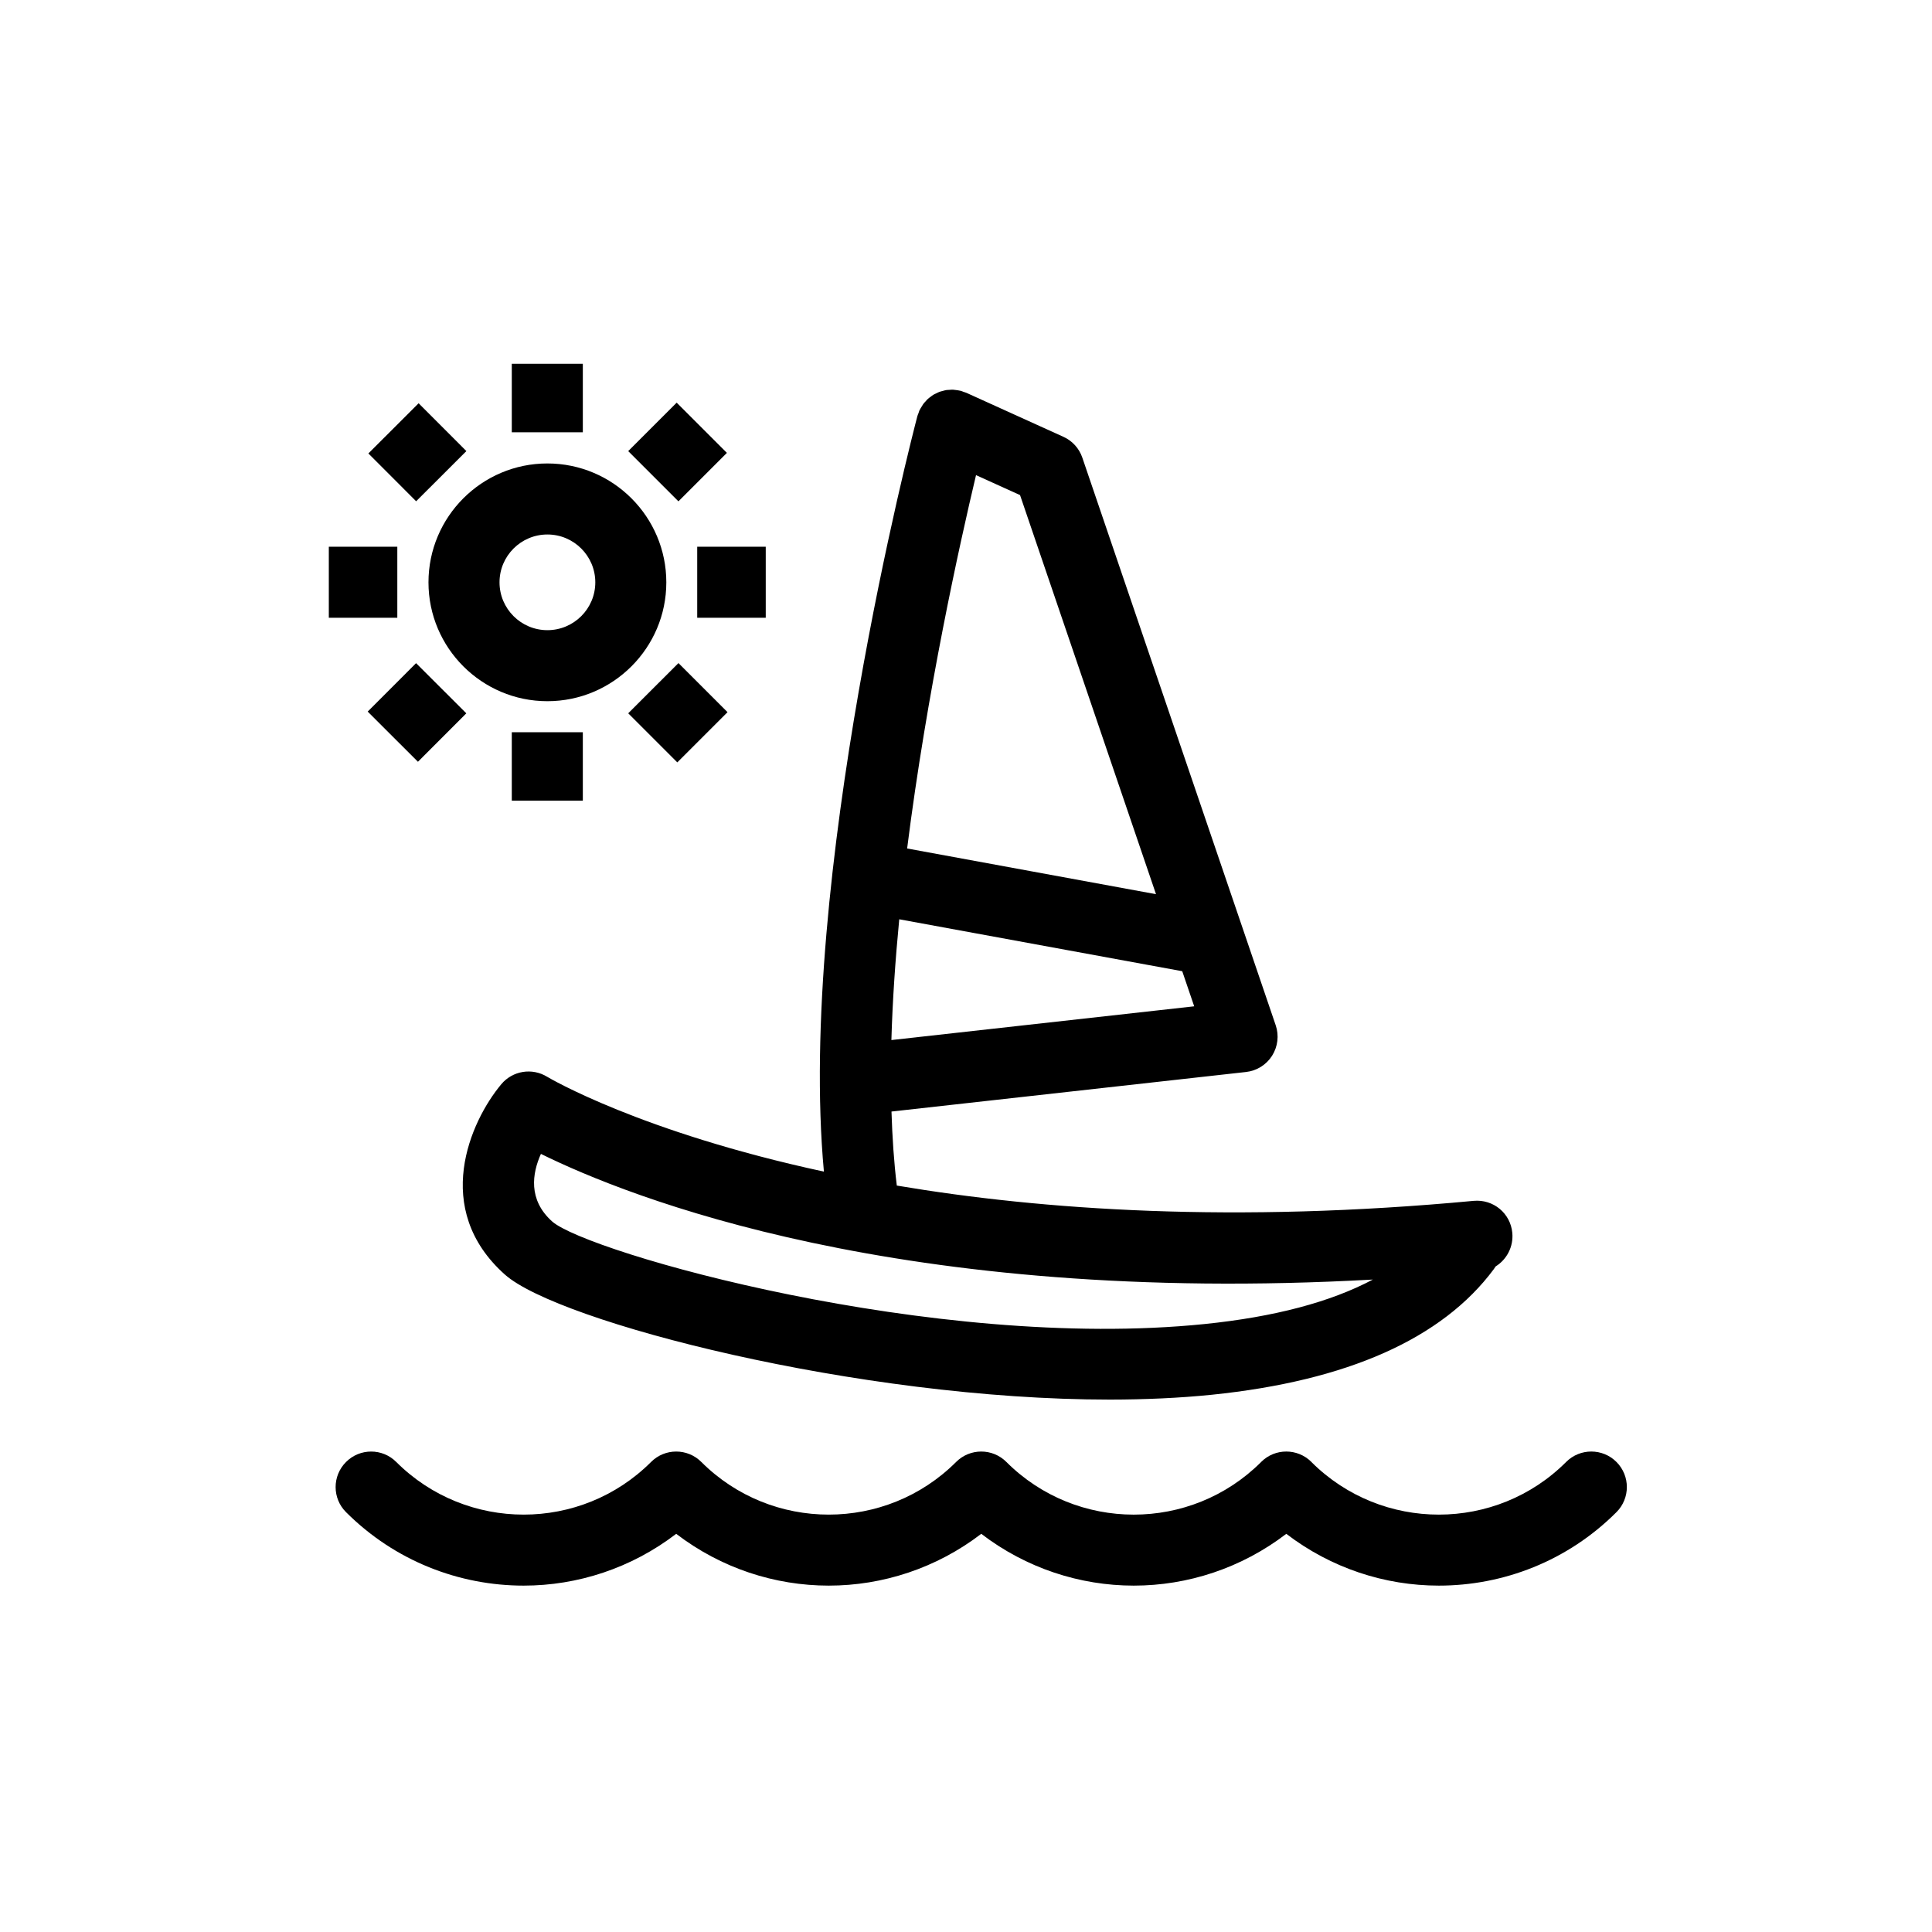 <?xml version="1.0" encoding="UTF-8"?>
<!-- Uploaded to: ICON Repo, www.iconrepo.com, Generator: ICON Repo Mixer Tools -->
<svg fill="#000000" width="800px" height="800px" version="1.1" viewBox="144 144 512 512" xmlns="http://www.w3.org/2000/svg">
 <g>
  <path d="m257.55 298.33c0 17.367 14.141 31.496 31.512 31.496 17.383 0 31.52-14.133 31.52-31.496 0-17.379-14.141-31.508-31.52-31.508-17.375-0.004-31.512 14.129-31.512 31.508zm31.516-12.684c7.004 0 12.695 5.688 12.695 12.684 0 6.988-5.691 12.672-12.695 12.672-6.996 0-12.688-5.688-12.688-12.672-0.004-6.996 5.688-12.684 12.688-12.684z"/>
  <path d="m323.49 346.04-13.004-13.008 13.312-13.309 13.004 13.008z"/>
  <path d="m254.28 276.84-12.656-12.672 13.316-13.297 12.656 12.672z"/>
  <path d="m267.58 333.04-12.82 12.836-13.316-13.297 12.82-12.836z"/>
  <path d="m323.79 276.86-13.309-13.309 12.844-12.844 13.309 13.309z"/>
  <path d="m279.63 338.05h18.824v18.133h-18.824z"/>
  <path d="m279.63 240.41h18.824v18.152h-18.824z"/>
  <path d="m231.14 288.89h18.152v18.824h-18.152z"/>
  <path d="m328.77 288.89h18.16v18.824h-18.16z"/>
  <path d="m474.21 428.09c2.836-0.316 5.375-1.895 6.902-4.301 1.523-2.414 1.883-5.387 0.965-8.078l-51.246-150.42c-0.836-2.465-2.652-4.469-5.023-5.535l-25.699-11.652c-0.242-0.109-0.5-0.16-0.742-0.25-0.262-0.09-0.492-0.215-0.766-0.281-0.051-0.012-0.102-0.012-0.137-0.023-0.371-0.102-0.746-0.129-1.117-0.184-0.25-0.023-0.492-0.078-0.742-0.09-0.348-0.023-0.703 0.023-1.047 0.043-0.266 0.023-0.531 0.012-0.793 0.055-0.332 0.055-0.637 0.148-0.957 0.238-0.266 0.078-0.543 0.117-0.797 0.215-0.316 0.109-0.602 0.27-0.902 0.422-0.238 0.109-0.492 0.203-0.719 0.348-0.289 0.172-0.543 0.375-0.809 0.582-0.215 0.16-0.449 0.316-0.652 0.5-0.223 0.195-0.41 0.434-0.613 0.66-0.211 0.227-0.438 0.453-0.625 0.703-0.156 0.215-0.277 0.453-0.414 0.668-0.195 0.316-0.395 0.613-0.555 0.953-0.023 0.043-0.051 0.078-0.07 0.117-0.105 0.238-0.148 0.477-0.238 0.703-0.102 0.27-0.223 0.52-0.301 0.805-1.383 5.266-31.891 122.99-24.766 200.2-48.66-10.492-72.914-24.871-73.336-25.129-3.984-2.453-9.168-1.621-12.168 1.977-8.211 9.828-18.574 33.023 0.965 50.441 14.086 12.547 93.602 33.129 160.33 33.129 9.324-0.012 18.398-0.41 27.008-1.285 35.914-3.676 61.055-14.871 74.715-33.262 0.184-0.25 0.348-0.5 0.504-0.746 2.941-1.828 4.754-5.211 4.414-8.887-0.48-5.172-4.992-8.965-10.254-8.488-63.371 5.945-114.21 2.465-152.86-4.051-0.758-6.195-1.195-12.785-1.41-19.617zm33.609 55.008c-11.18 5.945-26.082 9.895-44.59 11.785-71.91 7.34-163.75-19.035-172.89-27.172-6.461-5.762-5.281-12.82-2.988-17.914 23.195 11.438 95.098 40.289 220.47 33.301zm-127.59-63.473c0.301-10.438 1.039-21.203 2.082-32.004l74.996 13.762 3.168 9.301zm70.125-38.656-65.953-12.113c5.242-41.523 13.906-80.633 18.258-98.941l11.664 5.289z"/>
  <path d="m559.05 531.43c-18.578 18.598-48.844 18.617-67.488 0.043-0.012-0.023-0.016-0.035-0.027-0.043-1.84-1.84-4.25-2.758-6.664-2.758-2.414 0-4.82 0.918-6.66 2.769-0.012 0.012-0.016 0.023-0.027 0.035-18.617 18.57-48.887 18.559-67.484-0.043-1.84-1.84-4.25-2.758-6.656-2.758-2.414 0-4.82 0.918-6.66 2.758-18.609 18.609-48.91 18.609-67.527 0-1.84-1.84-4.25-2.758-6.656-2.758-2.414 0-4.816 0.918-6.656 2.758-18.609 18.609-48.91 18.609-67.539 0-3.672-3.676-9.633-3.676-13.305 0.012-3.676 3.676-3.676 9.633 0.004 13.297 12.984 12.977 30.027 19.465 47.082 19.465 14.277 0 28.527-4.617 40.414-13.727 11.891 9.105 26.148 13.727 40.426 13.727s28.527-4.617 40.422-13.727c11.883 9.105 26.137 13.727 40.414 13.727 14.277 0 28.527-4.617 40.422-13.727 11.887 9.105 26.145 13.727 40.422 13.727 17.051 0 34.098-6.488 47.07-19.465 3.676-3.676 3.676-9.633 0-13.309-3.668-3.68-9.648-3.68-13.324-0.004z"/>
 </g>
</svg>